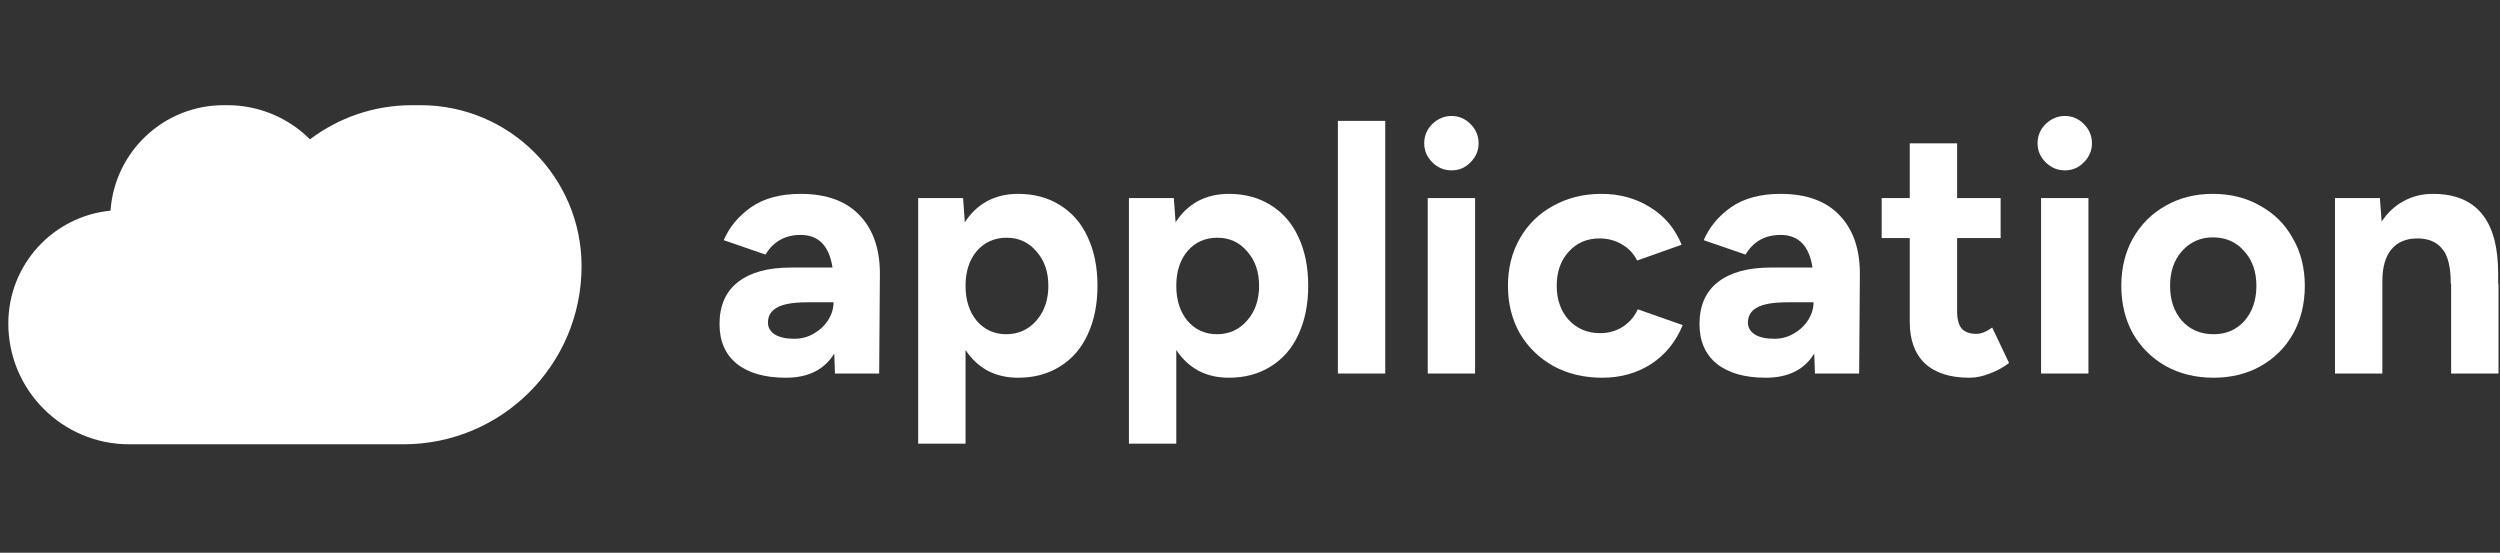 <svg width="294" height="65" viewBox="0 0 294 65" fill="none" xmlns="http://www.w3.org/2000/svg">
<rect x="0" y="0" width="294" height="65" fill="#333333" stroke="none"/>
<path d="M274.595 23.294H279.876L280.083 26.059C280.77 25.013 281.623 24.215 282.641 23.665C283.686 23.088 284.842 22.799 286.107 22.799C291.251 22.799 293.809 25.949 293.782 32.248V33.362H293.823V43.925H288.253V33.362H288.211C288.211 31.381 287.868 30.006 287.18 29.236C286.52 28.438 285.557 28.039 284.291 28.039C282.944 28.039 281.912 28.479 281.197 29.36C280.509 30.212 280.165 31.45 280.165 33.073V43.925H274.595V23.294Z" fill="white"/>
<path d="M260.318 44.42C258.227 44.42 256.357 43.967 254.706 43.059C253.056 42.124 251.763 40.844 250.827 39.221C249.92 37.571 249.466 35.7 249.466 33.61C249.466 31.519 249.92 29.662 250.827 28.039C251.763 26.389 253.042 25.11 254.665 24.202C256.288 23.267 258.145 22.799 260.235 22.799C262.326 22.799 264.183 23.267 265.806 24.202C267.456 25.11 268.736 26.389 269.643 28.039C270.579 29.662 271.046 31.519 271.046 33.61C271.046 35.7 270.592 37.571 269.685 39.221C268.777 40.844 267.498 42.124 265.847 43.059C264.224 43.967 262.381 44.42 260.318 44.42ZM255.201 33.61C255.201 35.288 255.669 36.663 256.604 37.736C257.567 38.781 258.805 39.304 260.318 39.304C261.803 39.304 263.014 38.781 263.949 37.736C264.884 36.663 265.352 35.288 265.352 33.61C265.352 31.932 264.871 30.57 263.908 29.525C262.973 28.452 261.748 27.915 260.235 27.915C258.777 27.915 257.567 28.452 256.604 29.525C255.669 30.57 255.201 31.932 255.201 33.61Z" fill="white"/>
<path d="M240.03 23.294H245.6V43.925H240.03V23.294ZM242.836 20.034C241.955 20.034 241.199 19.718 240.566 19.085C239.934 18.452 239.617 17.709 239.617 16.857C239.617 15.976 239.934 15.22 240.566 14.587C241.226 13.954 241.983 13.638 242.836 13.638C243.688 13.638 244.431 13.954 245.064 14.587C245.697 15.22 246.013 15.976 246.013 16.857C246.013 17.709 245.697 18.452 245.064 19.085C244.459 19.718 243.716 20.034 242.836 20.034Z" fill="white"/>
<path d="M231.601 44.42C229.318 44.42 227.571 43.856 226.36 42.728C225.178 41.6 224.586 39.977 224.586 37.859V27.997H221.285V23.293H224.586V16.856H230.157V23.293H235.273V27.997H230.157V36.621C230.157 37.529 230.335 38.203 230.693 38.643C231.078 39.056 231.656 39.262 232.426 39.262C232.976 39.262 233.595 39.015 234.283 38.519L236.264 42.687C235.576 43.21 234.819 43.622 233.994 43.925C233.169 44.255 232.371 44.42 231.601 44.42Z" fill="white"/>
<path d="M213.354 41.573C212.199 43.471 210.301 44.42 207.66 44.42C205.184 44.42 203.259 43.87 201.883 42.77C200.535 41.67 199.861 40.115 199.861 38.107C199.861 35.934 200.59 34.284 202.048 33.156C203.506 32.028 205.569 31.464 208.238 31.464H213.148C212.763 28.906 211.511 27.627 209.393 27.627C207.577 27.627 206.202 28.397 205.267 29.937L200.356 28.245C201.017 26.705 202.09 25.412 203.575 24.367C205.088 23.322 207.027 22.799 209.393 22.799C212.474 22.799 214.812 23.665 216.408 25.398C218.003 27.104 218.773 29.47 218.718 32.496L218.636 43.925H213.437L213.354 41.573ZM205.556 37.942C205.556 38.52 205.831 38.988 206.381 39.345C206.931 39.675 207.687 39.84 208.65 39.84C209.503 39.84 210.273 39.634 210.961 39.221C211.676 38.809 212.24 38.272 212.653 37.612C213.065 36.952 213.272 36.264 213.272 35.549H210.218C208.54 35.549 207.344 35.755 206.628 36.168C205.913 36.553 205.556 37.145 205.556 37.942Z" fill="white"/>
<path d="M188.436 44.42C186.29 44.42 184.378 43.967 182.7 43.059C181.022 42.124 179.702 40.844 178.739 39.221C177.804 37.571 177.336 35.7 177.336 33.61C177.336 31.519 177.804 29.662 178.739 28.039C179.674 26.389 180.981 25.11 182.659 24.202C184.337 23.267 186.235 22.799 188.353 22.799C190.471 22.799 192.369 23.322 194.047 24.367C195.753 25.412 196.991 26.884 197.761 28.782L192.521 30.639C192.136 29.841 191.544 29.208 190.746 28.741C189.949 28.273 189.068 28.039 188.106 28.039C186.62 28.039 185.41 28.562 184.474 29.607C183.539 30.625 183.071 31.959 183.071 33.61C183.071 35.233 183.539 36.567 184.474 37.612C185.437 38.657 186.675 39.18 188.188 39.18C189.151 39.18 190.031 38.933 190.829 38.437C191.627 37.915 192.218 37.227 192.603 36.374L197.885 38.231C197.087 40.184 195.849 41.711 194.171 42.811C192.493 43.884 190.581 44.42 188.436 44.42Z" fill="white"/>
<path d="M167.9 23.294H173.47V43.925H167.9V23.294ZM170.706 20.034C169.826 20.034 169.069 19.718 168.436 19.085C167.804 18.452 167.487 17.709 167.487 16.857C167.487 15.976 167.804 15.22 168.436 14.587C169.097 13.954 169.853 13.638 170.706 13.638C171.559 13.638 172.301 13.954 172.934 14.587C173.567 15.22 173.883 15.976 173.883 16.857C173.883 17.709 173.567 18.452 172.934 19.085C172.329 19.718 171.586 20.034 170.706 20.034Z" fill="white"/>
<path d="M157.335 14.216H162.905V43.925H157.335V14.216Z" fill="white"/>
<path d="M132.761 23.294H138.042L138.249 26.141C138.936 25.068 139.803 24.243 140.848 23.665C141.921 23.088 143.145 22.799 144.521 22.799C146.391 22.799 148.028 23.239 149.431 24.119C150.861 25 151.948 26.251 152.691 27.874C153.461 29.497 153.846 31.409 153.846 33.61C153.846 35.783 153.461 37.695 152.691 39.345C151.948 40.968 150.861 42.22 149.431 43.1C148.028 43.98 146.391 44.42 144.521 44.42C143.173 44.42 141.976 44.145 140.931 43.595C139.885 43.018 139.019 42.206 138.331 41.161V52.178H132.761V23.294ZM138.331 33.61C138.331 35.288 138.771 36.663 139.652 37.736C140.559 38.781 141.715 39.304 143.118 39.304C144.548 39.304 145.731 38.767 146.666 37.695C147.602 36.622 148.069 35.26 148.069 33.61C148.069 31.959 147.602 30.611 146.666 29.566C145.759 28.493 144.589 27.957 143.159 27.957C141.729 27.957 140.559 28.479 139.652 29.525C138.771 30.57 138.331 31.932 138.331 33.61Z" fill="white"/>
<path d="M107.978 23.294H113.259L113.465 26.141C114.153 25.068 115.02 24.243 116.065 23.665C117.138 23.088 118.362 22.799 119.737 22.799C121.608 22.799 123.245 23.239 124.648 24.119C126.078 25 127.165 26.251 127.907 27.874C128.678 29.497 129.063 31.409 129.063 33.61C129.063 35.783 128.678 37.695 127.907 39.345C127.165 40.968 126.078 42.22 124.648 43.1C123.245 43.98 121.608 44.42 119.737 44.42C118.39 44.42 117.193 44.145 116.148 43.595C115.102 43.018 114.236 42.206 113.548 41.161V52.178H107.978V23.294ZM113.548 33.61C113.548 35.288 113.988 36.663 114.868 37.736C115.776 38.781 116.932 39.304 118.334 39.304C119.765 39.304 120.948 38.767 121.883 37.695C122.818 36.622 123.286 35.26 123.286 33.61C123.286 31.959 122.818 30.611 121.883 29.566C120.975 28.493 119.806 27.957 118.376 27.957C116.945 27.957 115.776 28.479 114.868 29.525C113.988 30.57 113.548 31.932 113.548 33.61Z" fill="white"/>
<path d="M98.109 41.573C96.954 43.471 95.056 44.42 92.415 44.42C89.939 44.42 88.013 43.87 86.638 42.77C85.29 41.67 84.616 40.115 84.616 38.107C84.616 35.934 85.345 34.284 86.803 33.156C88.261 32.028 90.324 31.464 92.993 31.464H97.903C97.518 28.906 96.266 27.627 94.148 27.627C92.332 27.627 90.957 28.397 90.022 29.937L85.111 28.245C85.772 26.705 86.844 25.412 88.33 24.367C89.843 23.322 91.782 22.799 94.148 22.799C97.229 22.799 99.567 23.665 101.163 25.398C102.758 27.104 103.528 29.47 103.473 32.496L103.391 43.925H98.192L98.109 41.573ZM90.311 37.942C90.311 38.52 90.586 38.988 91.136 39.345C91.686 39.675 92.442 39.84 93.405 39.84C94.258 39.84 95.028 39.634 95.716 39.221C96.431 38.809 96.995 38.272 97.408 37.612C97.82 36.952 98.027 36.264 98.027 35.549H94.973C93.295 35.549 92.099 35.755 91.383 36.168C90.668 36.553 90.311 37.145 90.311 37.942Z" fill="white"/>
<path fill-rule="evenodd" clip-rule="evenodd" d="M28.515 52.248L28.515 52.248H47.452C59.017 52.248 68.392 42.873 68.392 31.308C68.392 20.849 59.913 12.37 49.455 12.37H48.453C43.949 12.37 39.793 13.864 36.454 16.384C33.964 13.903 30.53 12.37 26.737 12.37H26.297C19.247 12.37 13.476 17.844 13 24.773C6.251 25.429 0.977 31.118 0.977 38.038C0.977 45.886 7.338 52.248 15.186 52.248H28.515Z" fill="white"/>
</svg>
